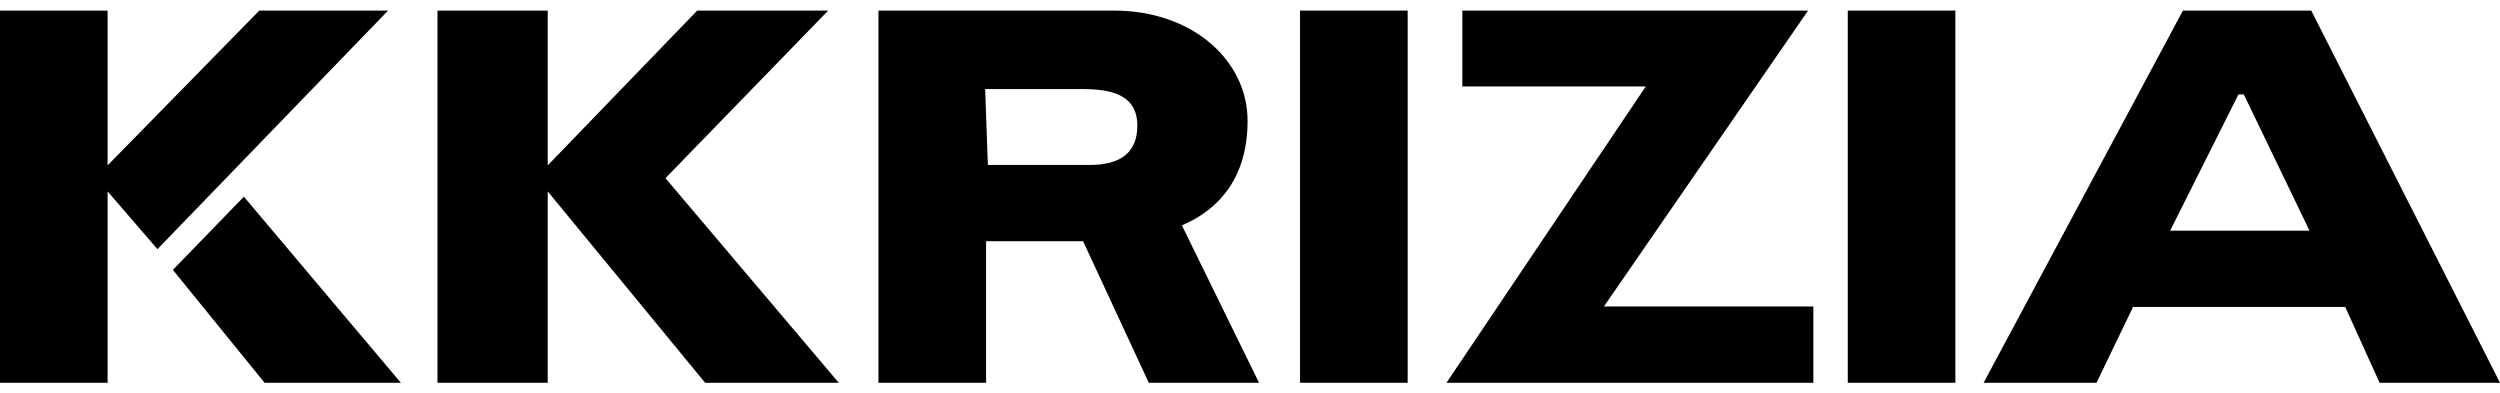 <?xml version="1.0" encoding="utf-8"?>
<!-- Generator: Adobe Illustrator 25.0.0, SVG Export Plug-In . SVG Version: 6.00 Build 0)  -->
<svg version="1.1"
	 id="svg2" xmlns:cc="http://creativecommons.org/ns#" xmlns:dc="http://purl.org/dc/elements/1.1/" xmlns:rdf="http://www.w3.org/1999/02/22-rdf-syntax-ns#" xmlns:svg="http://www.w3.org/2000/svg"
	 xmlns="http://www.w3.org/2000/svg" xmlns:xlink="http://www.w3.org/1999/xlink" x="0px" y="0px" viewBox="0 0 566.9 89.2"
	 style="enable-background:new 0 0 566.9 89.2;" xml:space="preserve">
<g>
	<path d="M282.9,27.4c0-13.7-12.5-25-30.3-25h-29.1h-5.3h-19v84.4h24.4V54.7c7.1,0,15.5,0,22,0l14.9,32.1h25L268,51.1
		C276.3,47.6,282.9,40.4,282.9,27.4z M223.4,20.2h22c6.5,0,12.5,1.2,12.5,8.3c0,5.9-3.6,8.9-10.7,8.9H224L223.4,20.2L223.4,20.2z"/>
	<polygon points="187.8,2.4 158.1,2.4 124.2,37.5 124.2,2.4 99.2,2.4 99.2,86.8 124.2,86.8 124.2,43.4 124.2,43.4 159.9,86.8 
		190.2,86.8 150.9,40.4 	"/>
	<polygon points="58.8,2.4 24.4,37.5 24.4,2.4 0,2.4 0,86.8 24.4,86.8 24.4,43.4 24.4,43.4 35.7,56.5 88,2.4 	"/>
	<polygon points="39.2,61.2 60,86.8 90.9,86.8 55.3,44.6 	"/>
	<path d="M539.6,86.8h27.3L524.1,2.4H495l-45.2,84.4h25.6l8.3-17.2h48.1L539.6,86.8z M492.1,52.3l15.5-30.9h1.2l14.9,30.9H492.1z"/>
	<rect x="419" y="2.4" width="24.4" height="84.4"/>
	<rect x="294.8" y="2.4" width="24.4" height="84.4"/>
	<polygon points="410,2.4 390.4,2.4 385.1,2.4 331.6,2.4 331.6,19.6 373.2,19.6 328,86.8 348.8,86.8 351.8,86.8 411.2,86.8 
		411.2,69.5 363.7,69.5 	"/>
</g>
</svg>
